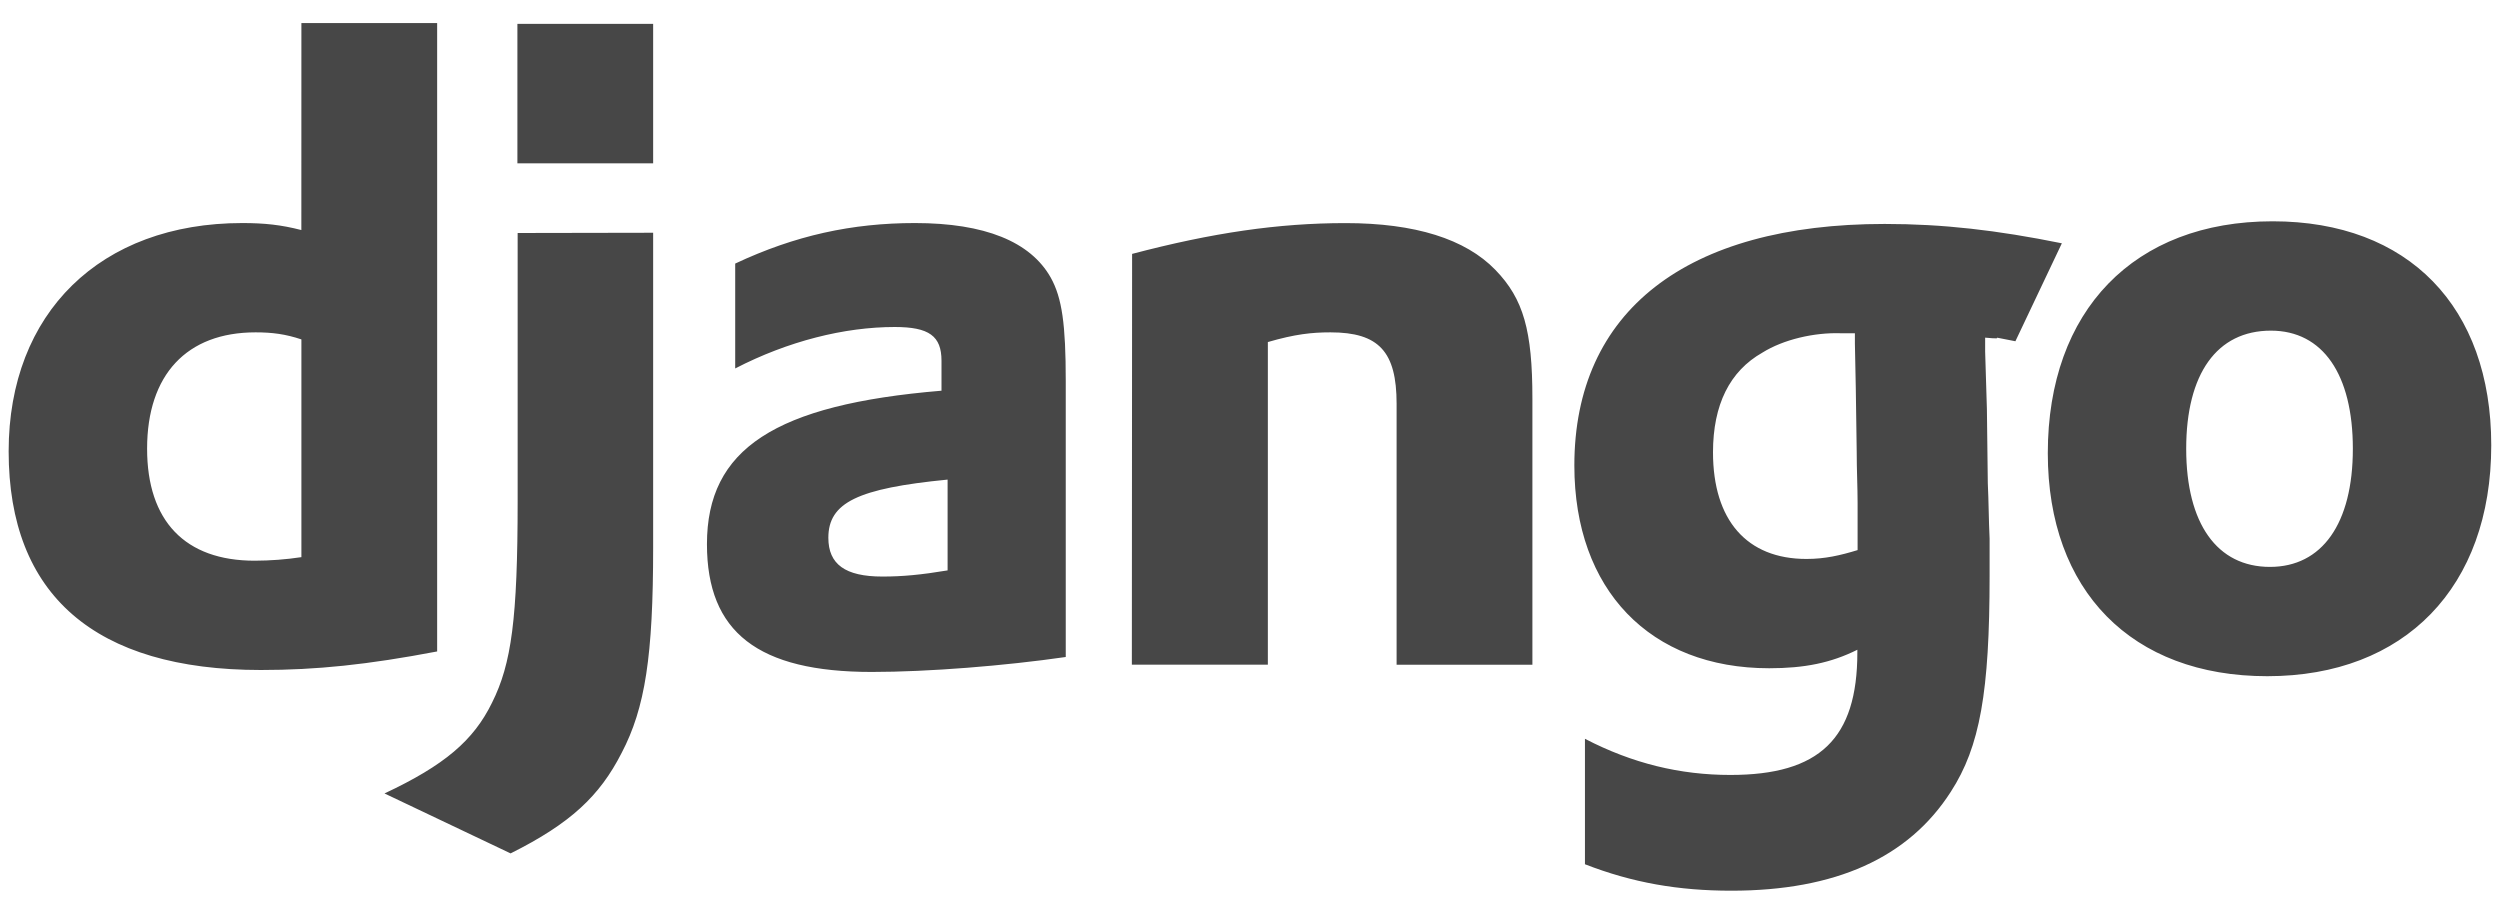 <svg width="50" height="18" viewBox="0 0 50 18" fill="none" xmlns="http://www.w3.org/2000/svg">
<path d="M6.028 0.461H8.743V13.029C7.351 13.294 6.328 13.4 5.217 13.4C1.901 13.4 0.173 11.901 0.173 9.027C0.173 6.259 2.007 4.461 4.846 4.461C5.287 4.461 5.622 4.496 6.027 4.601L6.028 0.461ZM6.028 6.788C5.711 6.682 5.446 6.647 5.111 6.647C3.736 6.647 2.942 7.493 2.942 8.974C2.942 10.42 3.701 11.214 5.093 11.214C5.406 11.213 5.719 11.19 6.028 11.143V6.788ZM13.063 4.655V10.95C13.063 13.118 12.904 14.158 12.433 15.058C11.992 15.922 11.41 16.469 10.212 17.068L7.69 15.869C8.89 15.305 9.471 14.811 9.841 14.053C10.229 13.277 10.353 12.378 10.353 10.015V4.66L13.063 4.655ZM10.348 0.477H13.063V3.267H10.348V0.477ZM14.703 5.272C15.902 4.708 17.043 4.461 18.3 4.461C19.693 4.461 20.61 4.831 21.016 5.554C21.241 5.959 21.315 6.489 21.315 7.618V13.14C20.099 13.316 18.564 13.439 17.436 13.439C15.162 13.439 14.139 12.646 14.139 10.883C14.139 8.978 15.497 8.092 18.83 7.814V7.215C18.83 6.721 18.582 6.54 17.895 6.54C16.89 6.54 15.762 6.822 14.704 7.369V5.271L14.703 5.272ZM18.952 9.592C17.154 9.768 16.567 10.051 16.567 10.756C16.567 11.284 16.903 11.531 17.647 11.531C18.052 11.531 18.423 11.496 18.952 11.408V9.592ZM22.642 5.078C24.247 4.655 25.569 4.462 26.909 4.462C28.302 4.462 29.308 4.779 29.907 5.397C30.471 5.978 30.648 6.613 30.648 7.971V13.295H27.932V8.075C27.932 7.035 27.579 6.647 26.609 6.647C26.239 6.647 25.904 6.682 25.357 6.841V13.294H22.637L22.642 5.078ZM31.699 14.776C32.651 15.27 33.603 15.499 34.608 15.499C36.389 15.499 37.147 14.776 37.147 13.048V12.995C36.618 13.259 36.089 13.365 35.384 13.365C32.999 13.365 31.487 11.796 31.487 9.31C31.487 6.224 33.726 4.479 37.693 4.479C38.857 4.479 39.933 4.602 41.237 4.866L40.308 6.825C39.584 6.684 40.249 6.806 39.703 6.753V7.035L39.738 8.181L39.756 9.663C39.774 10.033 39.774 10.403 39.792 10.773V11.514C39.792 13.841 39.599 14.934 39.017 15.834C38.171 17.157 36.707 17.814 34.626 17.814C33.568 17.814 32.651 17.655 31.699 17.285V14.781L31.699 14.776ZM37.099 6.665H36.816C36.288 6.647 35.671 6.788 35.247 7.053C34.595 7.423 34.26 8.093 34.26 9.046C34.26 10.403 34.935 11.179 36.129 11.179C36.5 11.179 36.804 11.108 37.152 11.002V10.068C37.152 9.75 37.134 9.393 37.134 9.027L37.116 7.775L37.098 6.876V6.665L37.099 6.665ZM45.453 4.426C48.168 4.426 49.825 6.136 49.825 8.905C49.825 11.74 48.097 13.524 45.346 13.524C42.631 13.524 40.956 11.814 40.956 9.064C40.956 6.207 42.684 4.426 45.452 4.426L45.453 4.426ZM45.399 11.338C46.44 11.338 47.057 10.474 47.057 8.975C47.057 7.49 46.458 6.613 45.417 6.613C44.337 6.613 43.724 7.477 43.724 8.975C43.724 10.474 44.342 11.338 45.399 11.338Z" fill="#474747"/>
</svg>
